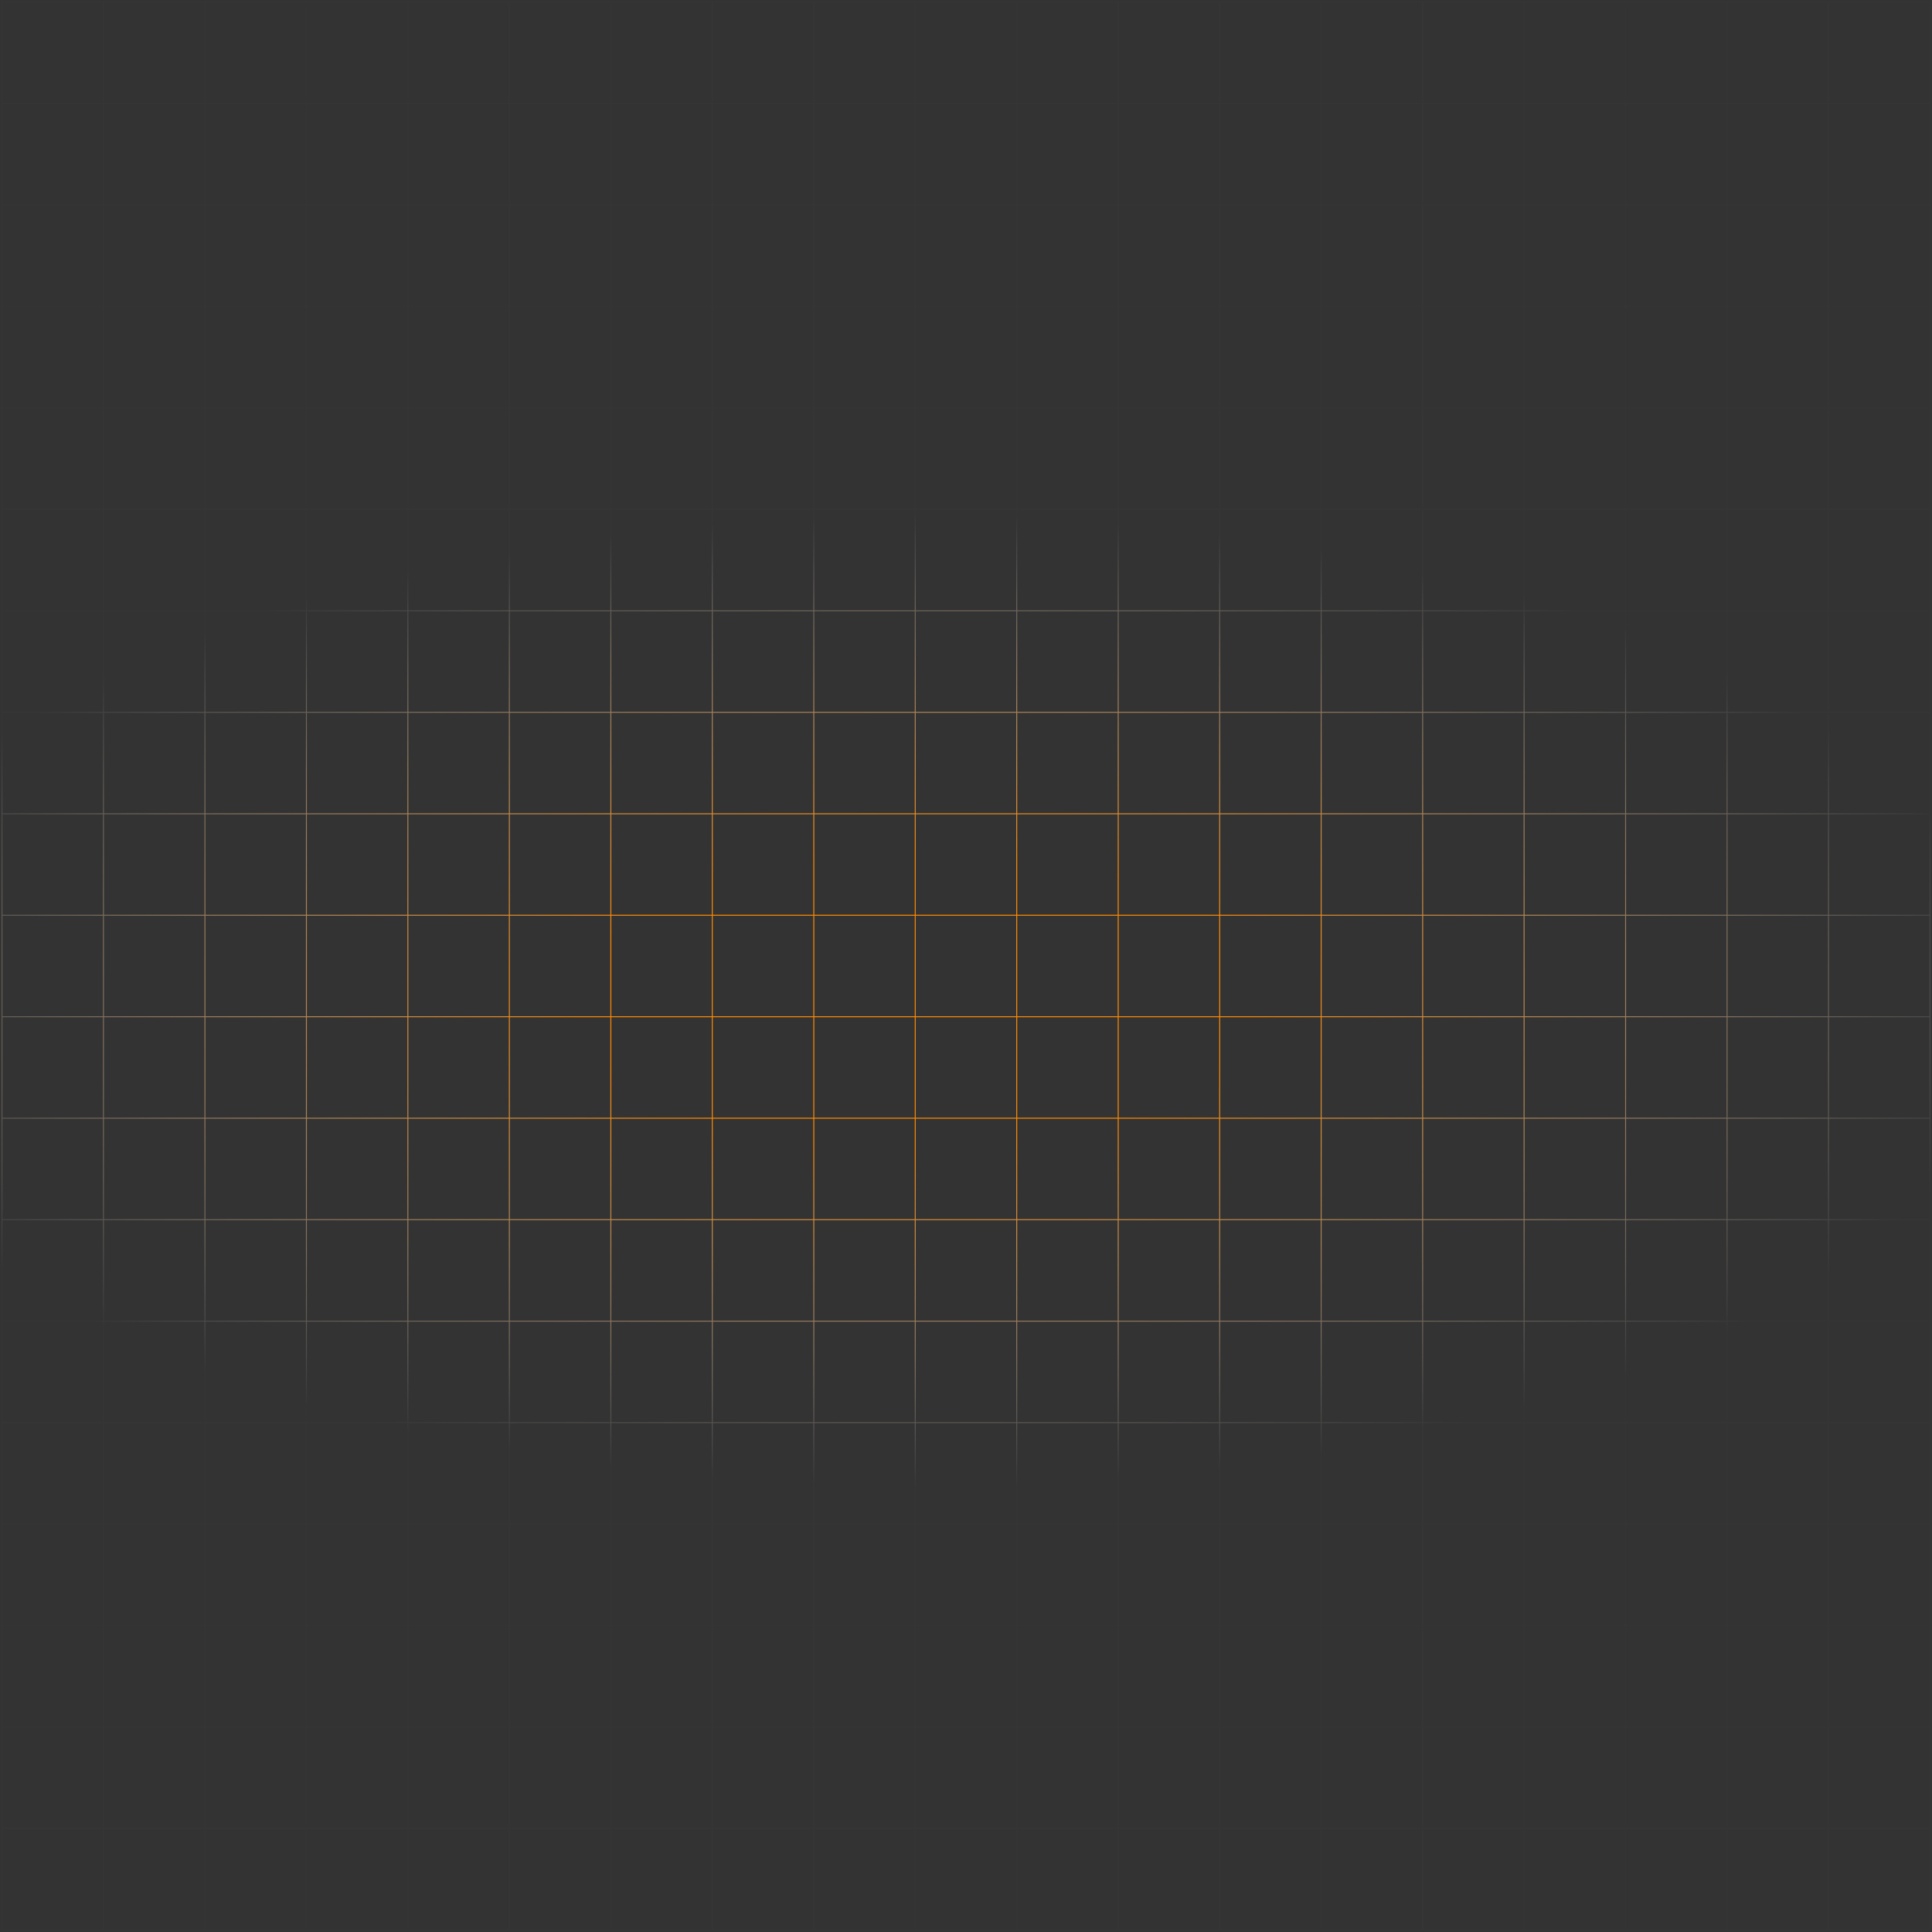 <svg width="973" height="973" viewBox="0 0 973 973" fill="none" xmlns="http://www.w3.org/2000/svg">
<rect x="0" y="0" width="973" height="973" fill="#333333" stroke="none"/>
<path d="M52.094 1V972M103.206 1V972M154.318 1V972M205.412 1V972M256.523 1V972M307.635 1V972M358.729 1V972M409.841 1V972M460.935 1V972M512.047 1V972M563.159 1V972M614.253 1V972M665.365 1V972M716.477 1V972M767.57 1V972M818.682 1V972M869.794 1V972M920.888 1V972M1 920.888H972M1 869.794H972M1 818.682H972M1 767.57H972M1 716.477H972M1 665.365H972M1 614.253H972M1 563.159H972M1 512.047H972M1 460.935H972M1 409.841H972M1 358.729H972M1 307.635H972M1 256.523H972M1 205.412H972M1 154.318H972M1 103.206H972M1 52.094H972M1 1V972H972V1H1Z" stroke="url(#paint0_radial_212_274)" stroke-width="0.48" stroke-miterlimit="10"/>
<defs>
<radialGradient id="paint0_radial_212_274" cx="0" cy="0" r="1" gradientUnits="userSpaceOnUse" gradientTransform="translate(462.99 504.307) scale(559.01 245.511)">
<stop offset="0.305" stop-color="#FE8A03"/>
<stop offset="1" stop-color="white" stop-opacity="0.01"/>
</radialGradient>
</defs>
</svg>
